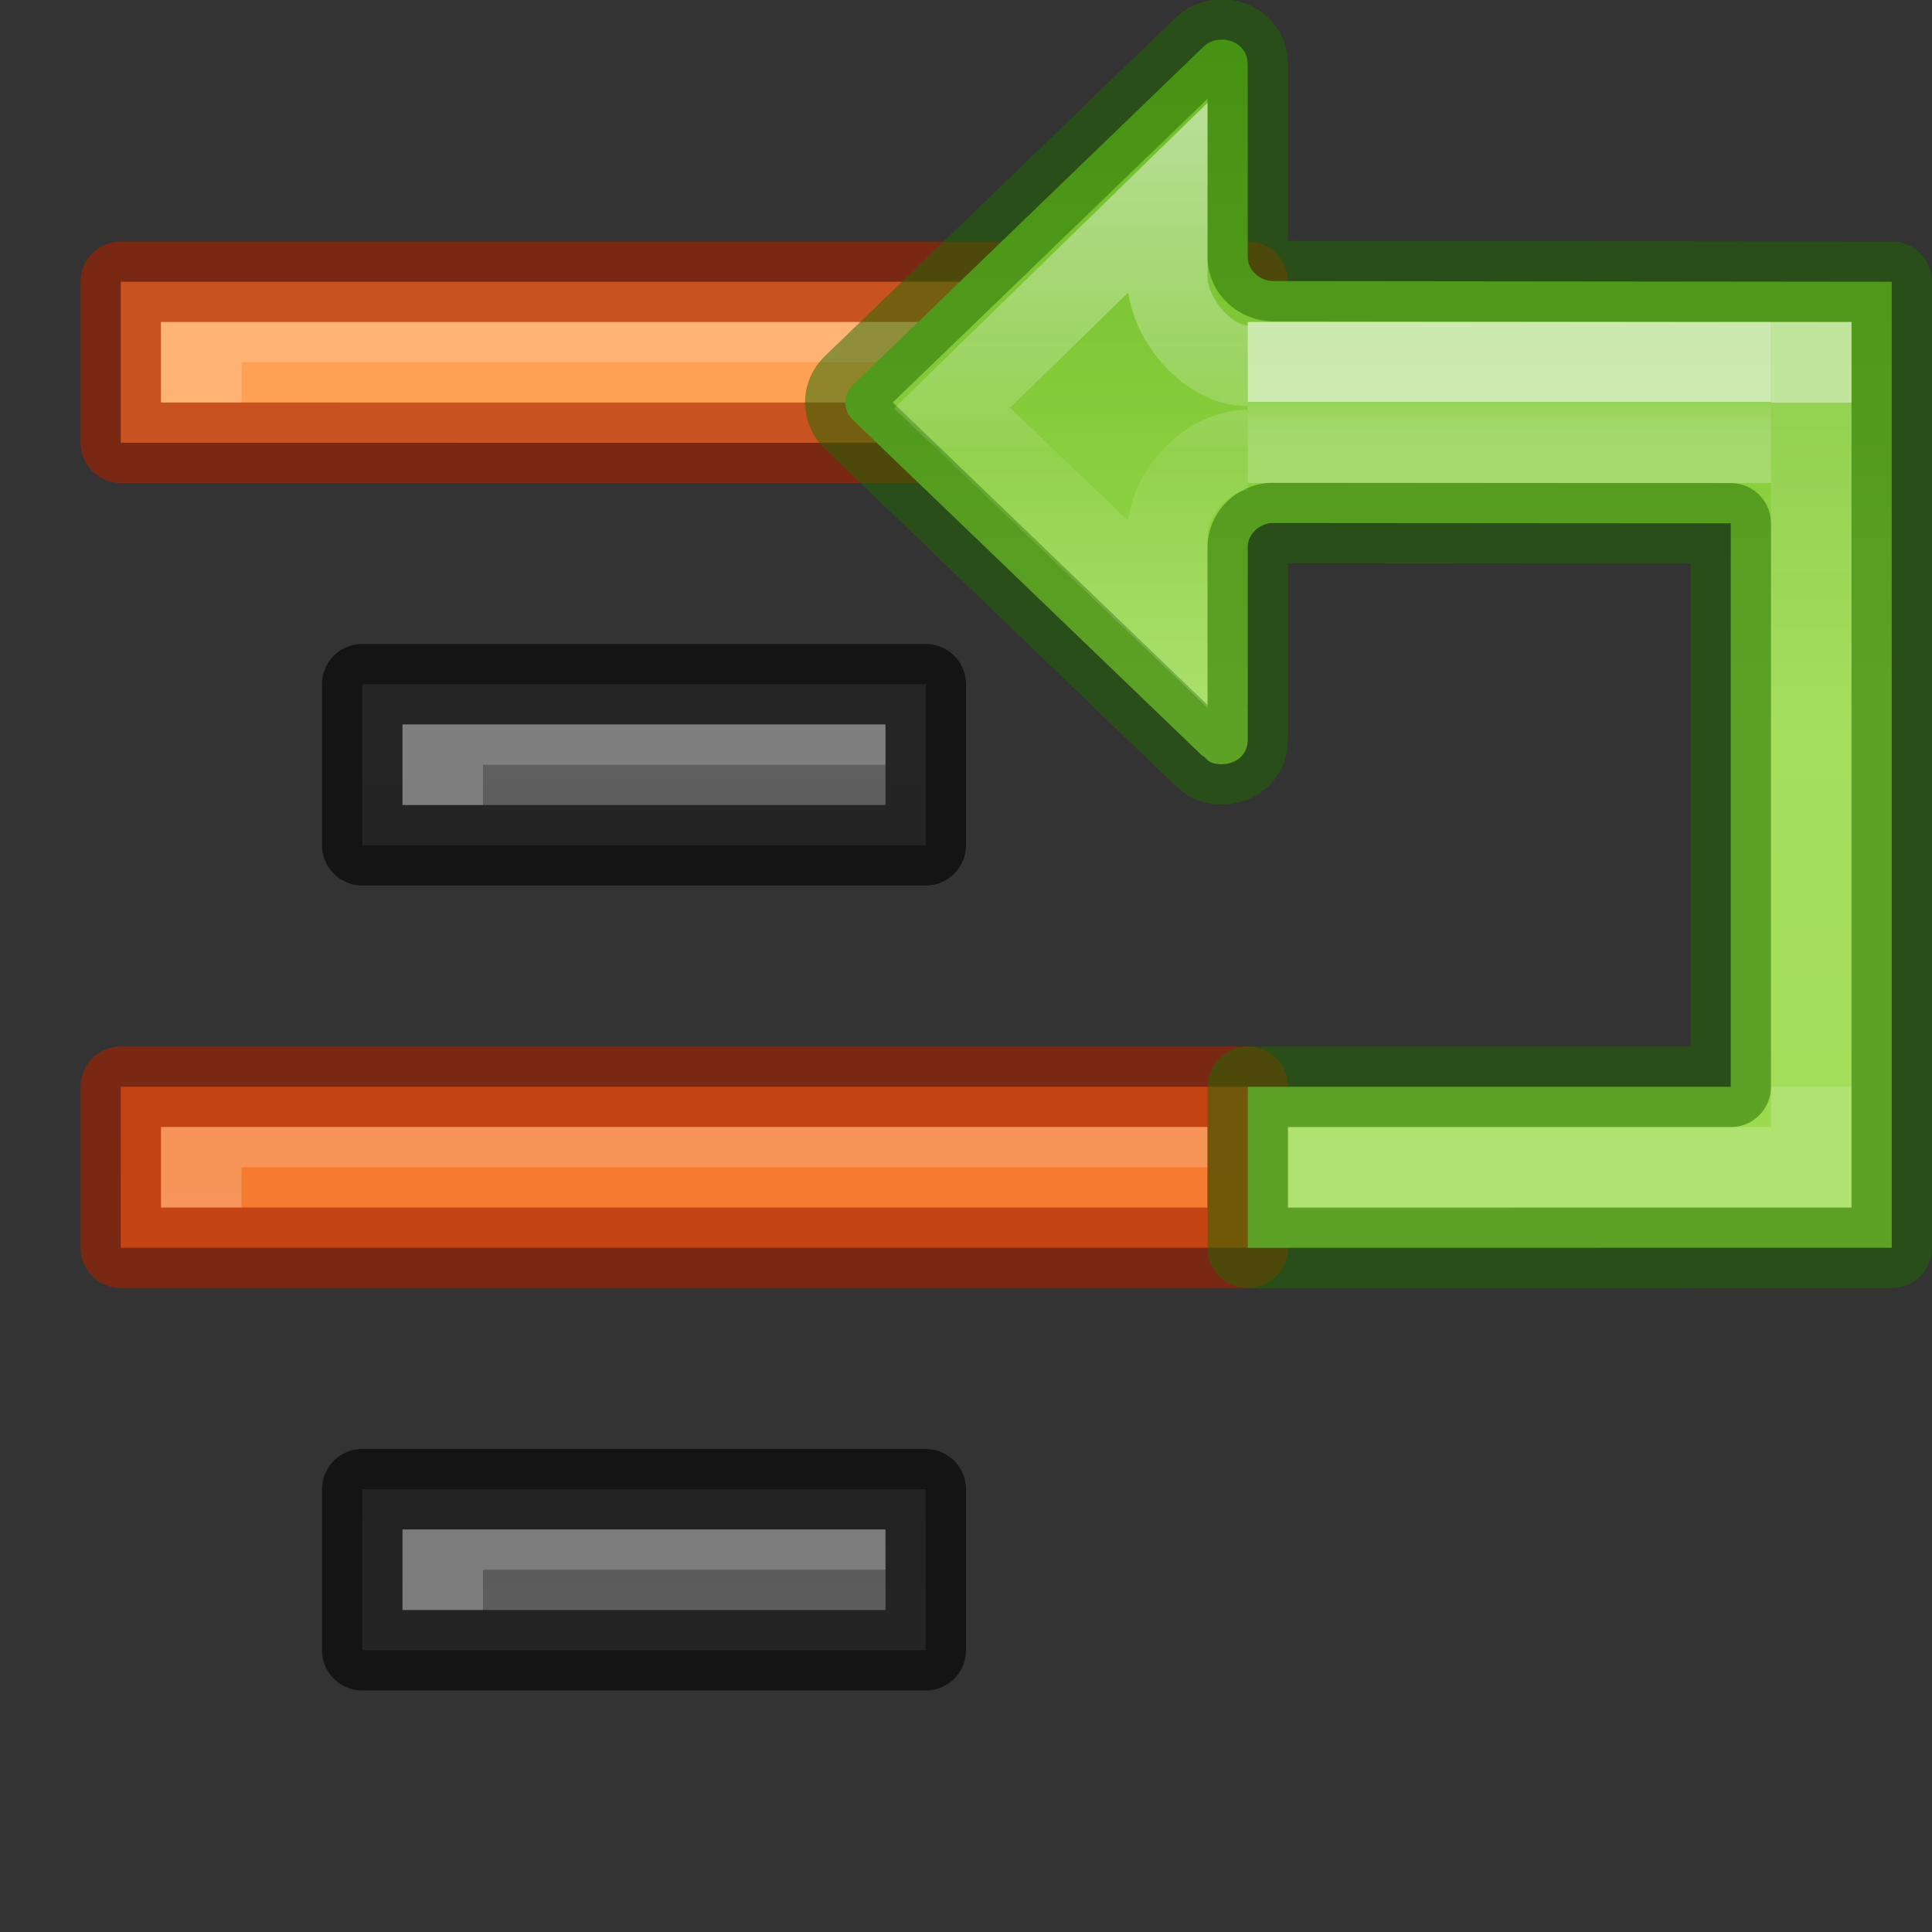 <svg height="24" width="24" xmlns="http://www.w3.org/2000/svg" xmlns:xlink="http://www.w3.org/1999/xlink"><rect width="100%" height="100%" fill="#333333" stroke="none"/><linearGradient id="a"><stop offset="0" stop-color="#555"/><stop offset="1" stop-color="#666"/></linearGradient><linearGradient id="b" gradientUnits="userSpaceOnUse" x1="19" x2="19" xlink:href="#c" y1="52" y2="30"/><linearGradient id="c" gradientTransform="translate(-12 6)" gradientUnits="userSpaceOnUse" x1="4" x2="4" y1="3.5" y2="19.24"><stop offset="0" stop-color="#ffa154"/><stop offset="1" stop-color="#f37329"/></linearGradient><linearGradient id="d" gradientUnits="userSpaceOnUse" x1="23" x2="23" xlink:href="#a" y1="47" y2="25"/><linearGradient id="e" gradientUnits="userSpaceOnUse" x1="17" x2="17" xlink:href="#a" y1="42" y2="49"/><linearGradient id="f" gradientUnits="userSpaceOnUse" x1="16.5" x2="17.5" xlink:href="#c" y1="24.5" y2="45"/><linearGradient id="g" gradientTransform="matrix(.614 0 0 .611 18.389 -12.236)" gradientUnits="userSpaceOnUse" x1="-2.521" x2="-2.521" y1="22.402" y2="35.269"><stop offset="0" stop-color="#fff"/><stop offset=".52" stop-color="#fff" stop-opacity=".235"/><stop offset=".52" stop-color="#fff" stop-opacity=".157"/><stop offset="1" stop-color="#fff" stop-opacity=".392"/></linearGradient><linearGradient id="h" gradientTransform="matrix(.527 0 0 .333 18.346 -4.557)" gradientUnits="userSpaceOnUse" x1="5.032" x2="5.032" y1="28.672" y2="29.672"><stop offset="0" stop-color="#fff"/><stop offset="0" stop-color="#fff" stop-opacity=".235"/><stop offset="1" stop-color="#fff" stop-opacity=".392"/></linearGradient><linearGradient id="i" gradientTransform="matrix(-.612 0 0 -.601 25.029 11.611)" gradientUnits="userSpaceOnUse" x1="12" x2="12" y1="4" y2="19.998"><stop offset="0" stop-color="#9bdb4d"/><stop offset="1" stop-color="#68b723"/></linearGradient><linearGradient id="j" gradientTransform="matrix(-1 0 -0 -1 24 19)" gradientUnits="userSpaceOnUse" x1="4" x2="4" y1="14" y2="5.5"><stop offset="0" stop-color="#fff"/><stop offset="0" stop-color="#fff" stop-opacity=".235"/><stop offset="1" stop-color="#fff" stop-opacity=".157"/><stop offset="1" stop-color="#fff" stop-opacity=".392"/></linearGradient><g transform="matrix(-1 0 0 1 24 -25)"><path d="m12.5 43.5v2h7v-2z" fill="url(#e)"/><path d="m12.5 43.5v2h7v-2z" fill="none" opacity=".61" stroke="#000" stroke-linejoin="round"/><path d="m8.5 38.5v2h14v-2z" fill="url(#b)"/><path d="m8.5 38.5v2h14v-2z" fill="none" opacity=".61" stroke="#a62100" stroke-linejoin="round"/><path d="m12.5 33.5v2h7v-2z" fill="url(#d)"/><path d="m12.5 33.5v2h7v-2z" fill="none" opacity=".61" stroke="#000" stroke-linejoin="round"/><path d="m8.5 28.5v2h14v-2z" fill="url(#f)"/><path d="m8.5 28.5v2h14v-2z" fill="none" opacity=".61" stroke="#a62100" stroke-linejoin="round"/><g fill="#fff" transform="matrix(-1 0 0 1 25 0)"><path d="m16 29v.5h-12v.5h-1v-1z" opacity=".2"/><path d="m12 34v.5h-5v.5h-1v-1z" opacity=".2"/><path d="m16 39v.5h-12v.5h-1v-1z" opacity=".2"/><path d="m12 44v.5h-5v.5h-1v-1z" opacity=".2"/></g></g><path d="m23.5 15.5v-12l-7.676-.008c-.178-0-.324-.136-.324-.299v-2.396c0-.174-.138-.305-.322-.305-.099 0-.183.039-.242.102l-4.348 4.195c-.056.058-.088.128-.088.209 0 .081.032.156.088.211l4.348 4.18c.064.027.058.104.242.104.185 0 .322-.126.322-.301v-2.396c-0-.153.129-.284.293-.299 1.447.002 4.996.003 5.707.004v7h-6v2z" fill="url(#i)" stroke="#206b00" stroke-linecap="round" stroke-linejoin="round" stroke-opacity=".5"/><path d="m15.5 5.5 6 0v-1l-6-0" fill="none" opacity=".6" stroke="url(#h)"/><path d="m15.5 5.591c-.506 0-1.0.545-1 1.051v.981l-2.673-2.554 2.673-2.606v.975c0.0.506.494 1.107 1 1.107" fill="none" opacity=".5" stroke="url(#g)" stroke-width="1"/><path d="m16.5 14.5h6" stroke-linecap="round" stroke-linejoin="round"/><path d="m22.5 5v9.5" stroke-linecap="round" stroke-linejoin="round"/><path d="m22.5 4.5v10h-6" fill="none" stroke="url(#j)" stroke-linecap="square" stroke-opacity=".5"/></svg>